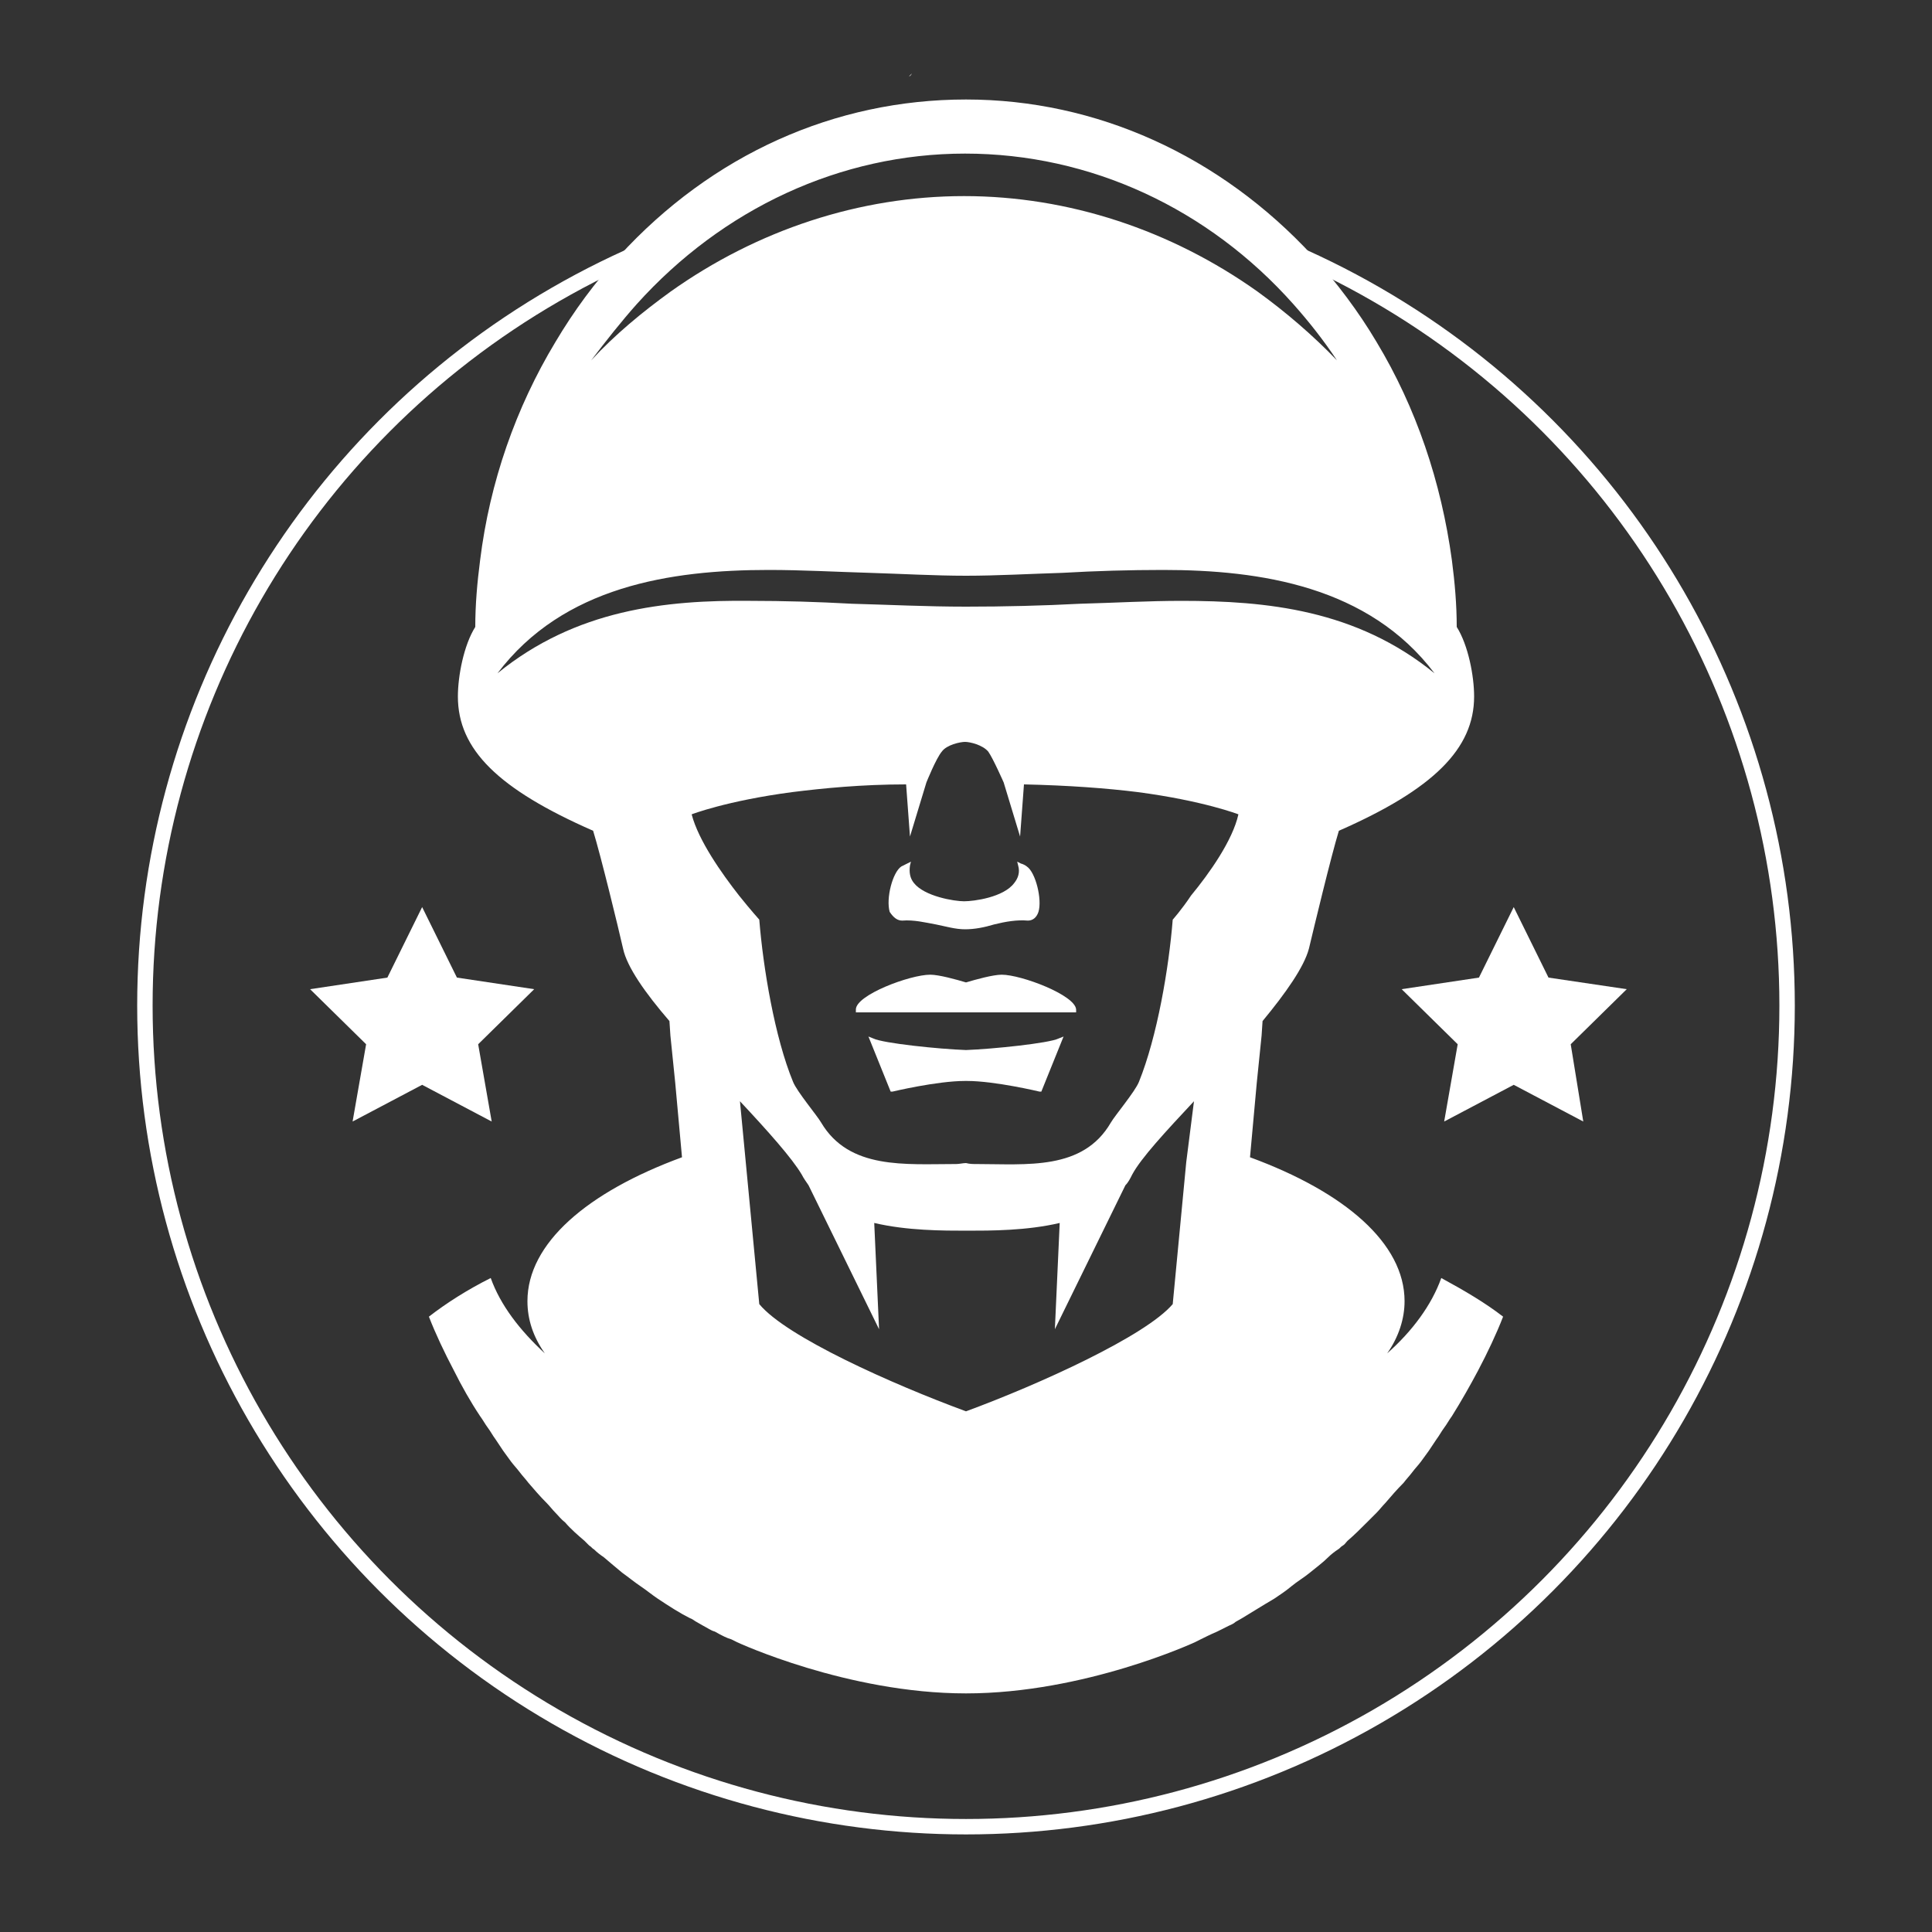 <?xml version="1.0" encoding="utf-8"?>
<!-- Generator: Adobe Illustrator 25.2.3, SVG Export Plug-In . SVG Version: 6.00 Build 0)  -->
<svg version="1.1" id="white" xmlns="http://www.w3.org/2000/svg" xmlns:xlink="http://www.w3.org/1999/xlink" x="0px" y="0px"
	 viewBox="0 0 200 200" style="enable-background:new 0 0 200 200;" xml:space="preserve">
<rect x="0" y="0" width="200" height="200" fill="#333333" stroke="none"/>
<style type="text/css">
	.st0{clip-path:url(#SVGID_2_);fill:none;stroke:#FFFFFF;stroke-width:1.596;stroke-miterlimit:10;}
	.st1{fill:#DC4339;}
	.st2{fill:#E6E6E5;}
	.st3{fill:#F9D273;}
	.st4{fill:#FFFFFF;}
</style>
<g>
	<defs>
		<polygon id="SVGID_1_" points="63.3,31.8 74.5,20.1 7.4,20.1 7.4,194.1 193,194.1 193,17.6 118.3,17.6 134.9,28.2 		"/>
	</defs>
	<clipPath id="SVGID_2_">
		<use xlink:href="#SVGID_1_"  style="overflow:visible;"/>
	</clipPath>
	<circle class="st0" cx="100" cy="104.1" r="85"/>
</g>
<path class="st1" d="M94.1,8C94.1,8,94.1,8,94.1,8C94.1,8,94.1,8,94.1,8z"/>
<path class="st1" d="M94.4,7.6C94.4,7.6,94.4,7.6,94.4,7.6C94.4,7.6,94.4,7.6,94.4,7.6z"/>
<path class="st2" d="M94.4,7.6c-0.1,0.1-0.2,0.2-0.3,0.3C94.2,7.9,94.3,7.8,94.4,7.6z"/>
<path class="st3" d="M98.9,73.2c-0.1,0-0.2,0-0.4,0C98.6,73.2,98.7,73.2,98.9,73.2z"/>
<path class="st3" d="M98.1,73.2c0.1,0,0.2,0,0.4,0l0,0C98.4,73.2,98.3,73.2,98.1,73.2z"/>
<polygon class="st3" points="98.5,73.2 98.5,73.2 98.5,73.2 "/>
<g>
	<path class="st4" d="M93.4,95.3c1.2-0.1,2.4,0.2,3.5,0.4c1,0.2,2,0.5,3,0.5c1,0,2-0.2,3-0.5c1.2-0.3,2.4-0.5,3.5-0.4
		c0.5,0,0.9-0.3,1.1-0.9c0.4-1.3-0.3-4.1-1.2-4.7c-0.1-0.1-0.5-0.3-0.6-0.3l-0.4-0.2l0.1,0.4c0.2,0.7,0,1.3-0.4,1.8
		c-1.1,1.5-4.2,1.9-5.2,1.9c-1,0-4.1-0.5-5.2-1.9c-0.4-0.5-0.5-1.1-0.4-1.8l0.1-0.4l-0.4,0.2c0,0-0.4,0.2-0.6,0.3
		c-0.9,0.6-1.6,3.3-1.2,4.7C92.5,95,92.9,95.3,93.4,95.3z"/>
	<path class="st4" d="M123.7,170c0,0,0.2-0.1,0.6-0.3c0.4-0.2,1-0.5,1.7-0.8c0.4-0.2,0.8-0.4,1.2-0.6c0.2-0.1,0.5-0.2,0.7-0.4
		c0.2-0.1,0.5-0.3,0.7-0.4c1-0.6,2.1-1.3,3.3-2c0.6-0.4,1.2-0.8,1.8-1.3c0.6-0.5,1.3-0.9,1.9-1.4c0.6-0.5,1.3-1,1.9-1.6
		c0.3-0.3,0.7-0.6,1-0.8c0.2-0.1,0.3-0.3,0.5-0.4c0.2-0.1,0.3-0.3,0.5-0.5c0.7-0.6,1.3-1.2,2-1.9c0.3-0.3,0.6-0.6,1-1
		c0.3-0.3,0.6-0.7,0.9-1c0.6-0.7,1.2-1.4,1.9-2.1c0.3-0.4,0.6-0.7,0.9-1.1c0.3-0.4,0.6-0.7,0.9-1.1l0.8-1.1l0.4-0.6l0.4-0.6
		c0.3-0.4,0.5-0.8,0.8-1.2c0.3-0.4,0.5-0.8,0.8-1.2c1-1.6,1.9-3.2,2.7-4.7c1-1.9,1.9-3.8,2.6-5.6c-1.8-1.4-4-2.7-6.4-4
		c-1,2.8-3,5.5-5.6,7.8c1.2-1.7,1.8-3.6,1.8-5.4c0-6-6.2-11.3-16-14.9l0.7-7.7l0.5-4.9l0.1-1.5c2.4-2.9,4.3-5.6,4.8-7.5
		c0.5-2.1,2.3-9.6,3.1-12.2c9.8-4.3,14-8.5,14-13.9c0-2.1-0.6-5.3-1.8-7.2c0-2.3-0.2-4.6-0.5-6.9c-1.1-8.1-3.7-15.8-7.8-22.6
		c-1.9-3.2-4.1-6.1-6.6-8.9c-9.6-10.4-22.4-16.2-35.9-16.2c-13.6,0-26.3,5.7-35.9,16.2c-2.5,2.7-4.7,5.7-6.6,8.9
		c-4.1,6.8-6.8,14.5-7.8,22.6c-0.3,2.3-0.5,4.6-0.5,6.9c-1.2,1.9-1.8,5.1-1.8,7.2c0,5.5,4.2,9.6,14,13.9c0.8,2.6,2.6,10,3.1,12.2
		c0.4,1.9,2.3,4.6,4.8,7.5l0.1,1.5l0.5,4.9l0.7,7.7c-9.8,3.6-16,8.9-16,14.9c0,1.9,0.6,3.7,1.8,5.4c-2.6-2.4-4.6-5-5.6-7.8
		c-2.4,1.2-4.6,2.6-6.4,4c0.7,1.8,1.6,3.7,2.6,5.6c0.8,1.6,1.7,3.2,2.7,4.7c0.3,0.4,0.5,0.8,0.8,1.2c0.3,0.4,0.5,0.8,0.8,1.2
		l0.4,0.6l0.4,0.6l0.8,1.1c0.3,0.4,0.6,0.7,0.9,1.1c0.3,0.4,0.6,0.7,0.9,1.1c0.6,0.7,1.2,1.4,1.9,2.1c0.3,0.3,0.6,0.7,0.9,1
		c0.3,0.3,0.6,0.7,1,1c0.6,0.7,1.3,1.3,2,1.9c0.2,0.2,0.3,0.3,0.5,0.5c0.2,0.1,0.3,0.3,0.5,0.4c0.3,0.3,0.7,0.6,1,0.8
		c0.7,0.6,1.3,1.1,1.9,1.6c0.7,0.5,1.3,1,1.9,1.4c0.6,0.4,1.2,0.9,1.8,1.3c1.2,0.8,2.3,1.5,3.3,2c0.3,0.1,0.5,0.3,0.7,0.4
		c0.2,0.1,0.5,0.3,0.7,0.4c0.4,0.2,0.8,0.5,1.2,0.6c0.7,0.4,1.3,0.7,1.7,0.8c0.4,0.2,0.6,0.3,0.6,0.3s11.4,5.3,23.7,5.3
		S123.7,170,123.7,170z M65.9,31.5c8.9-9.9,21.1-15.6,34-15.6c13,0,25.2,5.7,34,15.6c1.6,1.8,3.1,3.7,4.5,5.8
		c-2.5-2.6-5.3-5-8.2-7.1c-9-6.4-19.6-9.9-30.4-9.9c-10.8,0-21.4,3.5-30.4,9.9c-2.9,2.1-5.7,4.4-8.2,7.1
		C62.8,35.2,64.3,33.3,65.9,31.5z M51.5,69.7c6.8-9,17.9-10.7,28.1-10.7c3.4,0,7,0.2,10.4,0.3c3.3,0.1,6.8,0.3,10,0.3
		s6.7-0.2,10-0.3c3.4-0.2,7-0.3,10.4-0.3c10.1,0,21.3,1.7,28.1,10.7c-8.1-6.6-17.4-7.5-26.2-7.5c-3.4,0-6.8,0.2-10.5,0.3
		c-3.8,0.2-7.8,0.3-11.8,0.3c-4.1,0-8-0.2-11.8-0.3c-3.6-0.2-7.1-0.3-10.5-0.3C68.9,62.1,59.6,63.1,51.5,69.7z M122.8,120.3
		l-1.4,14.7c-2.8,3.3-13.8,8.3-21.4,11.1c-7.6-2.8-18.6-7.7-21.4-11.1l-1.4-14.7l-0.6-6.3c2.9,3.1,5.4,5.9,6.4,7.6
		c0.2,0.4,0.5,0.8,0.7,1.1l7.3,14.9l-0.5-11c3.4,0.8,7.1,0.8,9.6,0.8c2.5,0,6.2,0,9.6-0.8l-0.5,11l7.3-14.9c0.3-0.3,0.5-0.7,0.7-1.1
		c0.9-1.7,3.5-4.5,6.4-7.6L122.8,120.3z M121.4,95.2c-0.4,5-1.6,12.1-3.5,16.8c-0.4,1-2.5,3.5-2.9,4.2c-2.9,5-8.7,4.3-14,4.3
		c-0.3,0-0.6,0-1-0.1l0,0l0,0c-0.3,0-0.7,0.1-1,0.1c-5.3,0-11.1,0.6-14-4.3c-0.4-0.7-2.5-3.2-2.9-4.2c-1.9-4.6-3.1-11.8-3.5-16.8
		c0,0-0.9-1-2.1-2.5c-1.8-2.3-4.2-5.7-4.9-8.4c0,0,3.6-1.4,10.4-2.3c3.2-0.4,7.2-0.8,11.8-0.8l0.4,5.4l1.7-5.6c0,0,1-2.5,1.6-3.2
		c0.5-0.7,1.9-1,2.4-1c0.5,0,1.8,0.3,2.4,1c0.5,0.7,1.6,3.2,1.6,3.2l1.7,5.6l0.4-5.4c4.6,0.1,8.6,0.4,11.8,0.8
		c6.8,0.9,10.4,2.3,10.4,2.3c-0.6,2.7-3,6.1-4.9,8.4C122.3,94.2,121.4,95.2,121.4,95.2z"/>
	<path class="st4" d="M100,108.7c-2.8-0.1-8.6-0.7-9.6-1.2l-0.5-0.2l2.3,5.7l0.2,0c0,0,4.6-1.1,7.5-1.1l0.1,0l0.1,0
		c2.9,0,7.5,1.1,7.5,1.1l0.2,0l2.3-5.7l-0.5,0.2C108.6,108,102.7,108.6,100,108.7z"/>
	<path class="st4" d="M103.7,100.9L103.7,100.9c-0.9,0-2.7,0.5-3.7,0.8c-1-0.3-2.8-0.8-3.7-0.8h0c-2.1,0-7.7,2.1-7.7,3.6v0.3H100
		h11.4v-0.3C111.3,103,105.7,100.9,103.7,100.9z"/>
	<polygon class="st4" points="47.3,101.2 43.7,93.9 40.1,101.2 32.1,102.4 37.9,108.1 36.5,116.1 43.7,112.3 50.9,116.1 49.5,108.1 
		55.3,102.4 	"/>
	<polygon class="st4" points="160.3,101.2 156.7,93.9 153.1,101.2 145.1,102.4 150.9,108.1 149.5,116.1 156.7,112.3 163.9,116.1 
		162.6,108.1 168.4,102.4 	"/>
</g>
</svg>
